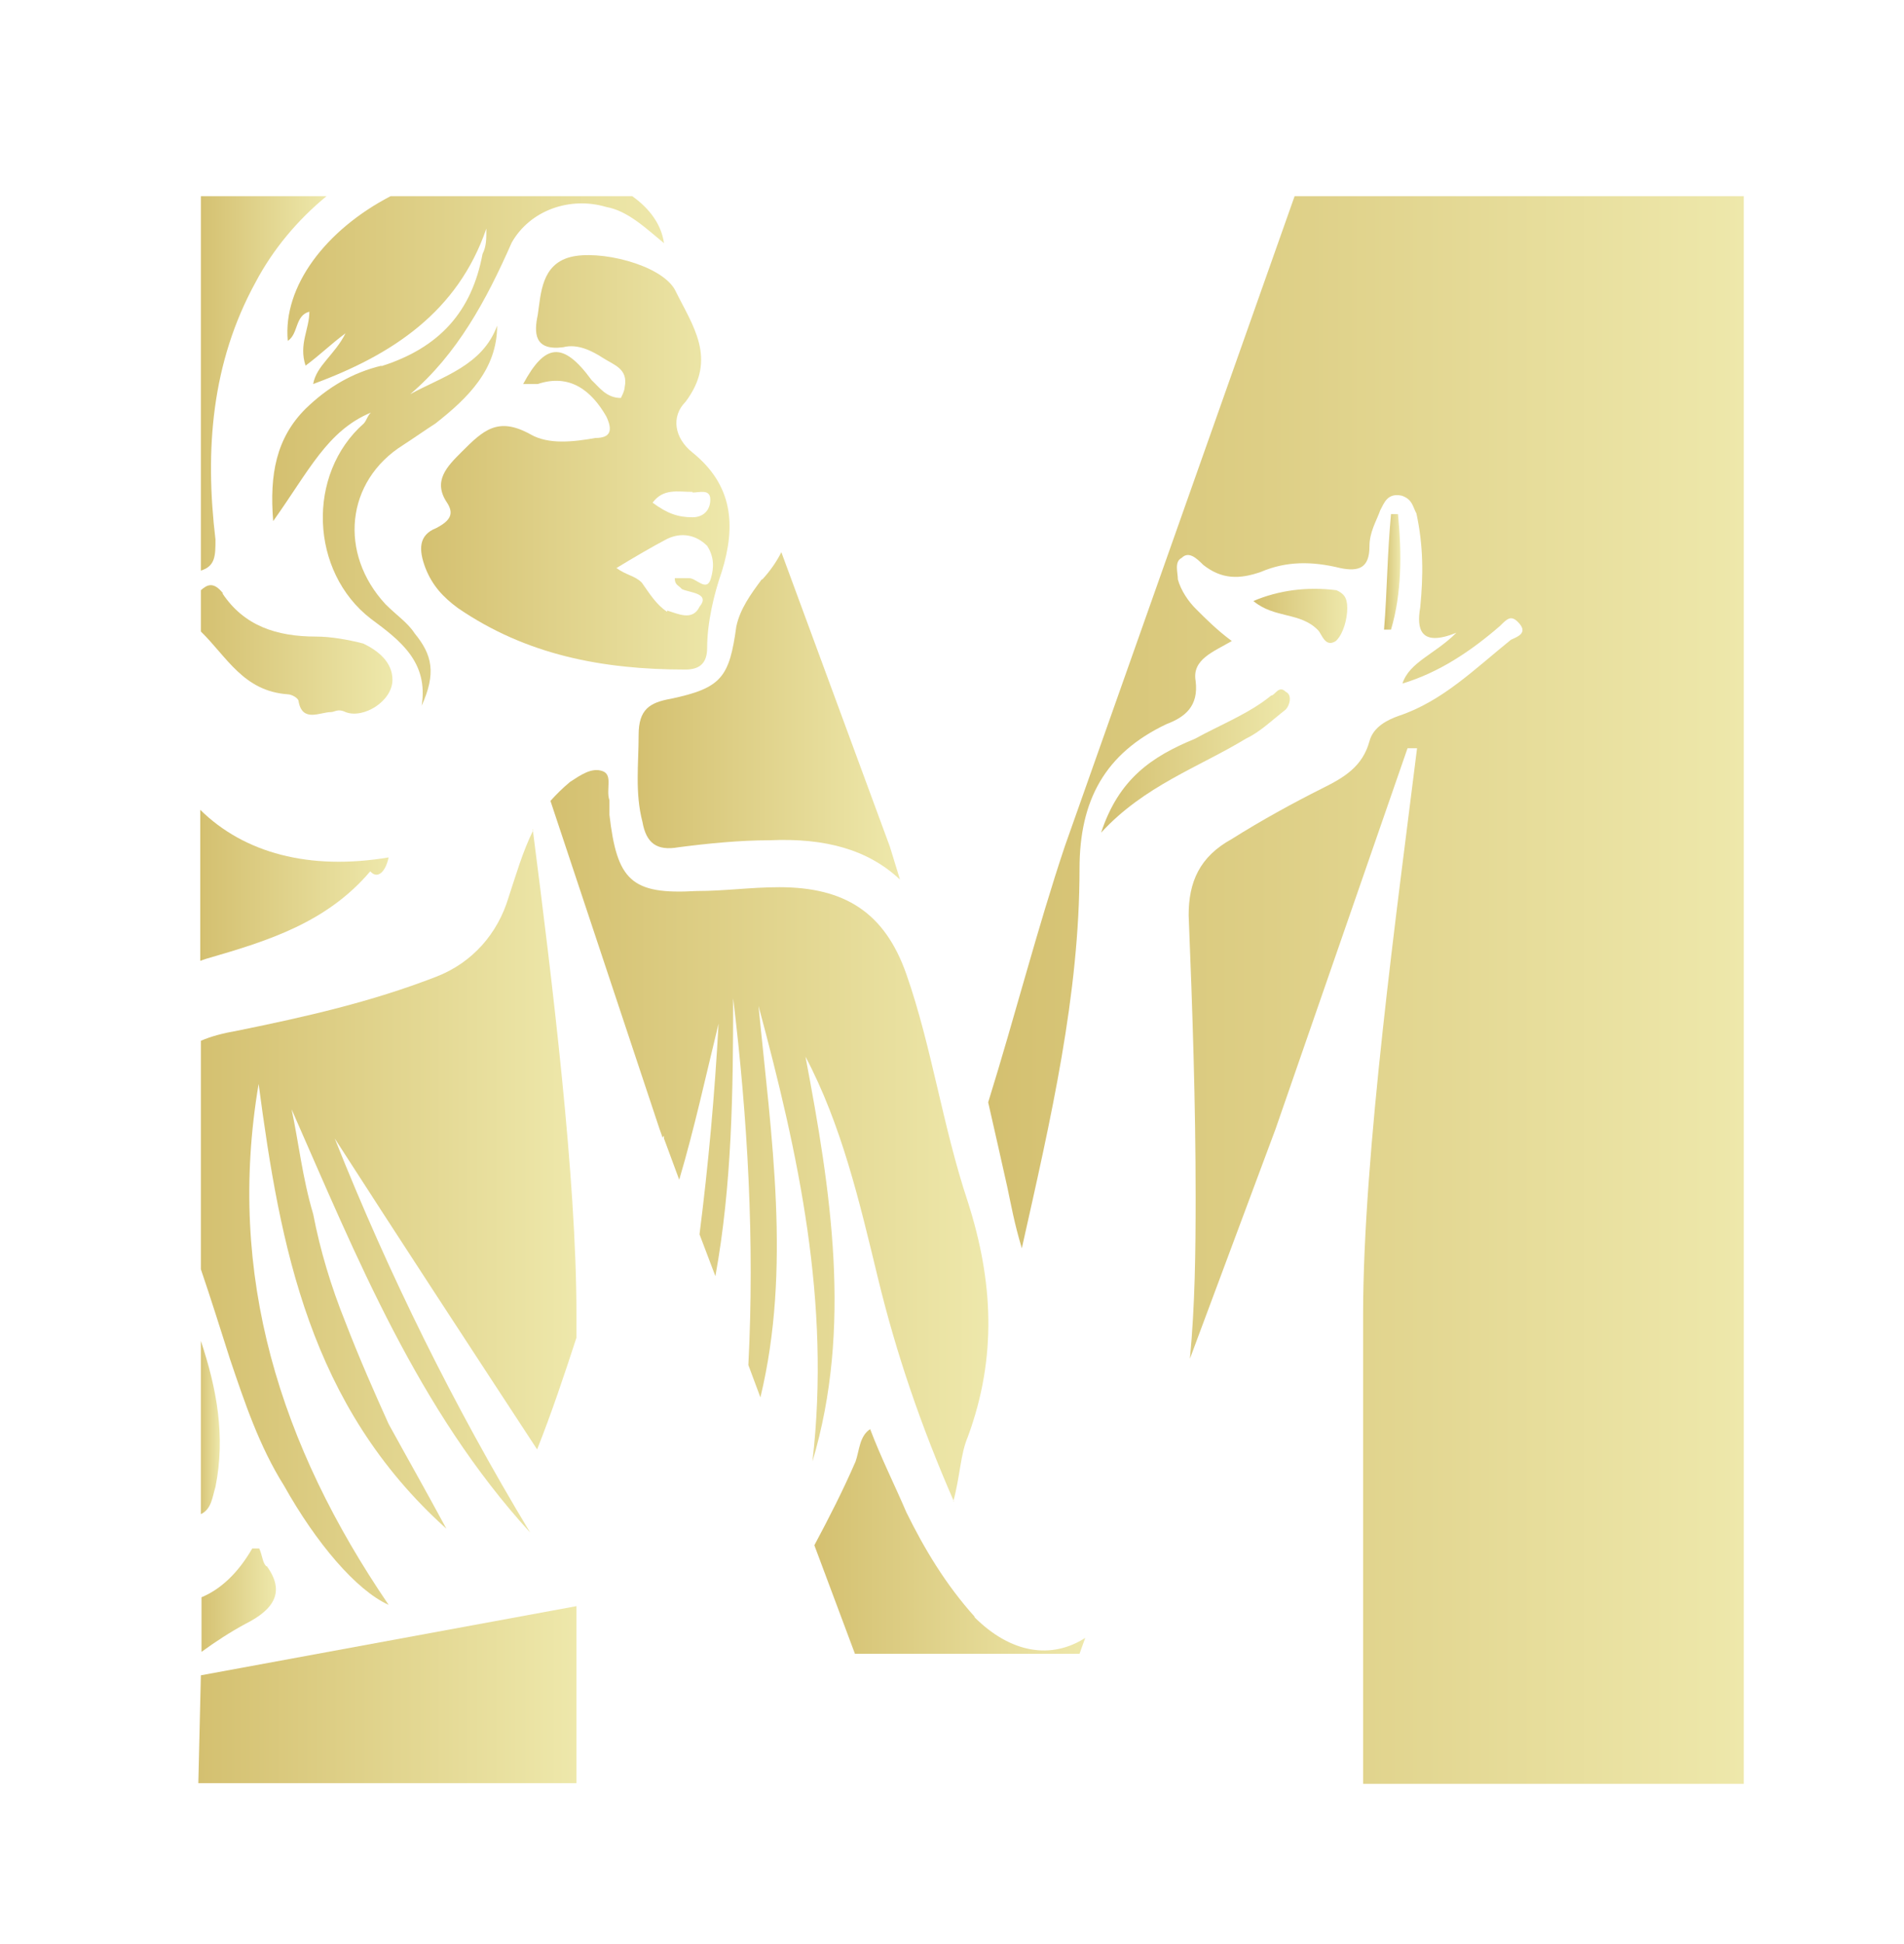 <svg width="48" height="49" viewBox="0 0 48 49" fill="none" xmlns="http://www.w3.org/2000/svg">
<path d="M9.35 21.979C9.526 22.154 9.718 21.979 9.798 21.611C7.799 21.947 6.152 21.499 5.048 20.411V24.218C5.048 24.218 5.176 24.17 5.24 24.154C6.791 23.706 8.247 23.242 9.334 21.962L9.35 21.979Z" fill="url(#paint0_linear_10038_166500)"/>
<path d="M6.711 39.476C6.615 39.38 6.615 39.204 6.535 39.028H6.36C5.992 39.668 5.544 40.067 5.08 40.259V41.635C5.432 41.379 5.8 41.139 6.184 40.931C6.919 40.563 7.191 40.115 6.727 39.476H6.711Z" fill="url(#paint1_linear_10038_166500)"/>
<path d="M5.064 38.164C5.336 38.036 5.352 37.732 5.432 37.476C5.688 36.197 5.464 34.997 5.064 33.798V38.164Z" fill="url(#paint2_linear_10038_166500)"/>
<path d="M5.624 14.957C5.384 14.654 5.224 14.733 5.064 14.877V15.917C5.72 16.557 6.136 17.42 7.255 17.5C7.351 17.5 7.527 17.596 7.527 17.676C7.623 18.22 8.071 17.948 8.343 17.948C8.439 17.948 8.519 17.852 8.711 17.948C9.159 18.124 9.894 17.676 9.894 17.133C9.894 16.685 9.526 16.397 9.159 16.221C8.791 16.125 8.343 16.045 7.975 16.045C6.967 16.045 6.152 15.773 5.608 14.957H5.624Z" fill="url(#paint3_linear_10038_166500)"/>
<path d="M17.827 16.333C17.827 15.693 18.003 14.957 18.195 14.413C18.563 13.23 18.467 12.222 17.459 11.407C16.995 11.039 16.915 10.495 17.283 10.127C18.099 9.04 17.459 8.208 17.011 7.296C16.643 6.657 15.092 6.289 14.372 6.481C13.653 6.673 13.637 7.392 13.557 7.936C13.461 8.384 13.461 8.848 14.197 8.752C14.564 8.656 14.932 8.848 15.204 9.024C15.476 9.2 15.844 9.295 15.748 9.759C15.748 9.855 15.652 10.031 15.652 10.031C15.284 10.031 15.108 9.759 14.916 9.583C14.181 8.576 13.733 8.672 13.189 9.679H13.557C14.372 9.407 14.916 9.855 15.284 10.495C15.46 10.863 15.38 11.039 15.012 11.039C14.468 11.135 13.829 11.215 13.365 10.943C12.549 10.495 12.181 10.847 11.637 11.391C11.27 11.758 10.902 12.126 11.27 12.67C11.446 12.942 11.366 13.118 10.998 13.31C10.55 13.486 10.55 13.854 10.726 14.318C10.902 14.765 11.174 15.053 11.542 15.325C13.269 16.509 15.188 16.876 17.283 16.876C17.651 16.876 17.827 16.701 17.827 16.333ZM17.459 12.414C17.635 12.414 17.907 12.318 17.907 12.59C17.907 12.862 17.731 13.038 17.459 13.038C17.091 13.038 16.82 12.942 16.452 12.67C16.724 12.302 17.091 12.398 17.459 12.398V12.414ZM16.82 15.421C16.548 15.245 16.372 14.957 16.18 14.685C16.004 14.509 15.812 14.509 15.54 14.318C15.988 14.046 16.452 13.774 16.82 13.582C17.187 13.406 17.555 13.486 17.827 13.758C18.003 14.03 18.003 14.302 17.923 14.573C17.827 14.941 17.555 14.573 17.379 14.573H17.011C17.011 14.749 17.107 14.749 17.187 14.845C17.363 14.941 17.923 14.941 17.635 15.293C17.459 15.661 17.091 15.469 16.82 15.389V15.421Z" fill="url(#paint4_linear_10038_166500)"/>
<path d="M24.032 37.844C24.208 37.204 24.208 36.66 24.4 36.213C25.136 34.213 25.04 32.294 24.4 30.295C23.761 28.376 23.489 26.377 22.849 24.553C22.305 23.002 21.297 22.362 19.65 22.362C18.914 22.362 18.291 22.458 17.555 22.458C15.908 22.554 15.556 22.186 15.364 20.539V20.171C15.268 19.899 15.46 19.531 15.188 19.435C14.916 19.339 14.644 19.531 14.372 19.707C14.18 19.867 14.02 20.027 13.877 20.187L16.627 28.456L16.707 28.68C16.707 28.68 16.707 28.648 16.739 28.632C16.739 28.648 16.739 28.68 16.739 28.696L17.123 29.735C17.507 28.44 17.795 27.112 18.115 25.801C18.019 27.576 17.859 29.351 17.635 31.111L18.035 32.166C18.451 29.879 18.483 27.528 18.483 25.161C18.851 28.2 19.026 31.302 18.866 34.405L19.17 35.221C19.954 31.974 19.442 28.632 19.122 25.353C20.13 29.095 20.946 32.822 20.482 36.836C21.489 33.462 20.946 30.007 20.306 26.632C21.218 28.36 21.665 30.279 22.129 32.198C22.593 34.117 23.217 35.941 24.048 37.844H24.032Z" fill="url(#paint5_linear_10038_166500)"/>
<path d="M9.622 9.216C8.886 9.392 8.263 9.759 7.703 10.303C6.967 11.039 6.791 11.95 6.887 13.134C7.799 11.854 8.247 10.863 9.35 10.399C9.254 10.495 9.254 10.575 9.174 10.671C7.719 11.95 7.815 14.414 9.35 15.597C10.086 16.141 10.806 16.685 10.63 17.788C10.998 16.973 10.902 16.509 10.454 15.965C10.278 15.693 10.006 15.517 9.718 15.229C8.535 13.95 8.711 12.126 10.166 11.215C10.438 11.039 10.71 10.847 10.982 10.671C11.797 10.031 12.533 9.312 12.533 8.208C12.165 9.216 11.158 9.488 10.342 9.935C11.525 8.928 12.261 7.568 12.901 6.113C13.365 5.297 14.372 4.945 15.284 5.217C15.828 5.313 16.291 5.761 16.739 6.129C16.675 5.665 16.387 5.265 15.94 4.945H9.846C8.215 5.793 7.127 7.216 7.255 8.592C7.527 8.416 7.431 7.952 7.799 7.856C7.799 8.304 7.527 8.672 7.703 9.216C8.071 8.944 8.343 8.672 8.711 8.4C8.439 8.944 7.975 9.216 7.895 9.679C9.894 8.944 11.541 7.856 12.261 5.761C12.261 6.033 12.261 6.209 12.165 6.401C11.893 7.856 11.078 8.768 9.606 9.232L9.622 9.216Z" fill="url(#paint6_linear_10038_166500)"/>
<path d="M32.637 4.945L26.847 21.323C26.16 23.37 25.584 25.625 24.912 27.784C25.072 28.488 25.232 29.192 25.392 29.911C25.488 30.359 25.568 30.823 25.76 31.463C26.495 28.184 27.215 25.081 27.215 21.898C27.215 20.171 27.855 18.988 29.406 18.252C29.87 18.076 30.222 17.804 30.142 17.164C30.046 16.621 30.59 16.429 31.054 16.157C30.686 15.885 30.414 15.613 30.142 15.341C29.966 15.165 29.774 14.893 29.694 14.605C29.694 14.43 29.598 14.158 29.79 14.062C29.966 13.886 30.158 14.062 30.334 14.238C30.798 14.605 31.246 14.605 31.789 14.414C32.429 14.142 33.069 14.142 33.789 14.318C34.252 14.414 34.524 14.318 34.524 13.774C34.524 13.406 34.7 13.134 34.796 12.862C34.892 12.686 34.972 12.414 35.34 12.494C35.612 12.59 35.612 12.766 35.708 12.942C35.884 13.758 35.884 14.493 35.804 15.309C35.708 15.853 35.804 16.317 36.715 15.949C36.172 16.493 35.532 16.685 35.356 17.228C36.268 16.956 37.083 16.413 37.819 15.773C37.995 15.597 38.091 15.501 38.267 15.677C38.539 15.949 38.267 16.045 38.091 16.125C37.179 16.86 36.364 17.676 35.26 18.044C34.988 18.14 34.62 18.316 34.524 18.684C34.348 19.324 33.885 19.596 33.341 19.867C32.605 20.235 31.789 20.683 31.054 21.147C30.238 21.595 29.966 22.234 29.966 23.066C30.062 25.433 30.142 27.8 30.142 30.183C30.142 31.543 30.126 32.902 29.998 34.246L32.157 28.456L35.484 18.86H35.724C35.228 22.858 34.364 29.08 34.364 33.142V44.961H43.961V4.945H32.637Z" fill="url(#paint7_linear_10038_166500)"/>
<path d="M33.693 16.141C33.868 15.965 33.965 15.597 33.965 15.325C33.965 15.053 33.868 14.957 33.693 14.877C32.957 14.782 32.237 14.877 31.597 15.149C32.141 15.597 32.781 15.421 33.229 15.885C33.325 15.981 33.405 16.333 33.677 16.157L33.693 16.141Z" fill="url(#paint8_linear_10038_166500)"/>
<path d="M27.759 20.987C28.847 19.803 30.222 19.339 31.406 18.62C31.773 18.444 32.045 18.172 32.413 17.884C32.509 17.788 32.589 17.516 32.413 17.436C32.237 17.26 32.141 17.532 32.045 17.532C31.502 17.98 30.766 18.268 30.126 18.62C29.038 19.068 28.207 19.627 27.759 20.987Z" fill="url(#paint9_linear_10038_166500)"/>
<path d="M35.244 12.958H35.068C34.972 13.966 34.972 14.877 34.892 15.869H35.068C35.34 14.957 35.34 13.95 35.244 12.958Z" fill="url(#paint10_linear_10038_166500)"/>
<path d="M19.202 14.605C18.93 14.973 18.659 15.341 18.563 15.789C18.387 17.068 18.195 17.34 16.915 17.612C16.372 17.708 16.1 17.884 16.1 18.524C16.1 19.259 16.004 19.979 16.196 20.715C16.292 21.259 16.564 21.451 17.107 21.355C17.843 21.259 18.659 21.179 19.394 21.179C20.818 21.115 21.889 21.419 22.689 22.17C22.609 21.898 22.513 21.61 22.433 21.338L19.698 13.918C19.586 14.141 19.426 14.381 19.218 14.605H19.202Z" fill="url(#paint11_linear_10038_166500)"/>
<path d="M13.445 20.923C13.173 21.467 12.997 22.091 12.821 22.618C12.549 23.53 11.909 24.266 10.998 24.618C9.35 25.257 7.719 25.625 5.992 25.977C5.624 26.041 5.32 26.121 5.064 26.233V31.991C5.32 32.742 5.56 33.51 5.8 34.262C6.168 35.349 6.536 36.453 7.159 37.444C7.975 38.9 8.983 40.083 9.798 40.451C7.063 36.437 5.704 32.151 6.52 27.32C7.063 31.415 7.799 35.429 11.254 38.532C10.71 37.525 10.246 36.709 9.798 35.893C9.43 35.077 9.063 34.246 8.711 33.334C8.343 32.422 8.071 31.511 7.895 30.599C7.623 29.688 7.527 28.776 7.351 27.96C8.999 31.703 10.534 35.525 13.365 38.628C11.446 35.445 9.814 32.151 8.439 28.696C10.086 31.255 11.813 33.894 13.541 36.533C13.909 35.605 14.229 34.646 14.532 33.718V33.11C14.532 29.688 13.925 24.762 13.429 20.891L13.445 20.923Z" fill="url(#paint12_linear_10038_166500)"/>
<path d="M24.576 40.755C23.84 39.939 23.297 39.028 22.849 38.116C22.577 37.476 22.209 36.741 21.937 36.021C21.665 36.197 21.665 36.565 21.569 36.837C21.25 37.572 20.898 38.26 20.53 38.948L21.553 41.683H27.215L27.359 41.283C26.511 41.827 25.488 41.683 24.56 40.755H24.576Z" fill="url(#paint13_linear_10038_166500)"/>
<path d="M5.432 13.598C5.16 11.327 5.336 9.136 6.44 7.12C6.887 6.273 7.511 5.537 8.231 4.945H5.064V14.382C5.432 14.27 5.432 13.998 5.432 13.598Z" fill="url(#paint14_linear_10038_166500)"/>
<path d="M5.064 42.226L14.532 40.483V44.945H5L5.064 42.226Z" fill="url(#paint15_linear_10038_166500)"/>
<defs>
<linearGradient id="paint0_linear_10038_166500" x1="5.064" y1="22.33" x2="9.814" y2="22.33" gradientUnits="userSpaceOnUse">
<stop stop-color="#D4C070"/>
<stop offset="1" stop-color="#EEE8AB"/>
</linearGradient>
<linearGradient id="paint1_linear_10038_166500" x1="5" y1="40.339" x2="6.935" y2="40.339" gradientUnits="userSpaceOnUse">
<stop stop-color="#D4C070"/>
<stop offset="1" stop-color="#EEE8AB"/>
</linearGradient>
<linearGradient id="paint2_linear_10038_166500" x1="5" y1="35.989" x2="5.544" y2="35.989" gradientUnits="userSpaceOnUse">
<stop stop-color="#D4C070"/>
<stop offset="1" stop-color="#EEE8AB"/>
</linearGradient>
<linearGradient id="paint3_linear_10038_166500" x1="5" y1="16.397" x2="9.91" y2="16.397" gradientUnits="userSpaceOnUse">
<stop stop-color="#D4C070"/>
<stop offset="1" stop-color="#EEE8AB"/>
</linearGradient>
<linearGradient id="paint4_linear_10038_166500" x1="10.614" y1="11.662" x2="18.387" y2="11.662" gradientUnits="userSpaceOnUse">
<stop stop-color="#D4C070"/>
<stop offset="1" stop-color="#EEE8AB"/>
</linearGradient>
<linearGradient id="paint5_linear_10038_166500" x1="13.877" y1="28.616" x2="24.912" y2="28.616" gradientUnits="userSpaceOnUse">
<stop stop-color="#D4C070"/>
<stop offset="1" stop-color="#EEE8AB"/>
</linearGradient>
<linearGradient id="paint6_linear_10038_166500" x1="6.871" y1="11.375" x2="16.739" y2="11.375" gradientUnits="userSpaceOnUse">
<stop stop-color="#D4C070"/>
<stop offset="1" stop-color="#EEE8AB"/>
</linearGradient>
<linearGradient id="paint7_linear_10038_166500" x1="24.928" y1="24.953" x2="43.961" y2="24.953" gradientUnits="userSpaceOnUse">
<stop stop-color="#D4C070"/>
<stop offset="1" stop-color="#EEE8AB"/>
</linearGradient>
<linearGradient id="paint8_linear_10038_166500" x1="31.597" y1="15.517" x2="33.965" y2="15.517" gradientUnits="userSpaceOnUse">
<stop stop-color="#D4C070"/>
<stop offset="1" stop-color="#EEE8AB"/>
</linearGradient>
<linearGradient id="paint9_linear_10038_166500" x1="27.759" y1="19.163" x2="32.525" y2="19.163" gradientUnits="userSpaceOnUse">
<stop stop-color="#D4C070"/>
<stop offset="1" stop-color="#EEE8AB"/>
</linearGradient>
<linearGradient id="paint10_linear_10038_166500" x1="34.876" y1="14.413" x2="35.292" y2="14.413" gradientUnits="userSpaceOnUse">
<stop stop-color="#D4C070"/>
<stop offset="1" stop-color="#EEE8AB"/>
</linearGradient>
<linearGradient id="paint11_linear_10038_166500" x1="16.084" y1="18.028" x2="22.689" y2="18.028" gradientUnits="userSpaceOnUse">
<stop stop-color="#D4C070"/>
<stop offset="1" stop-color="#EEE8AB"/>
</linearGradient>
<linearGradient id="paint12_linear_10038_166500" x1="5" y1="30.695" x2="14.532" y2="30.695" gradientUnits="userSpaceOnUse">
<stop stop-color="#D4C070"/>
<stop offset="1" stop-color="#EEE8AB"/>
</linearGradient>
<linearGradient id="paint13_linear_10038_166500" x1="20.53" y1="38.852" x2="27.375" y2="38.852" gradientUnits="userSpaceOnUse">
<stop stop-color="#D4C070"/>
<stop offset="1" stop-color="#EEE8AB"/>
</linearGradient>
<linearGradient id="paint14_linear_10038_166500" x1="5" y1="9.663" x2="8.231" y2="9.663" gradientUnits="userSpaceOnUse">
<stop stop-color="#D4C070"/>
<stop offset="1" stop-color="#EEE8AB"/>
</linearGradient>
<linearGradient id="paint15_linear_10038_166500" x1="5" y1="42.722" x2="14.532" y2="42.722" gradientUnits="userSpaceOnUse">
<stop stop-color="#D4C070"/>
<stop offset="1" stop-color="#EEE8AB"/>
</linearGradient>
</defs>
</svg>

